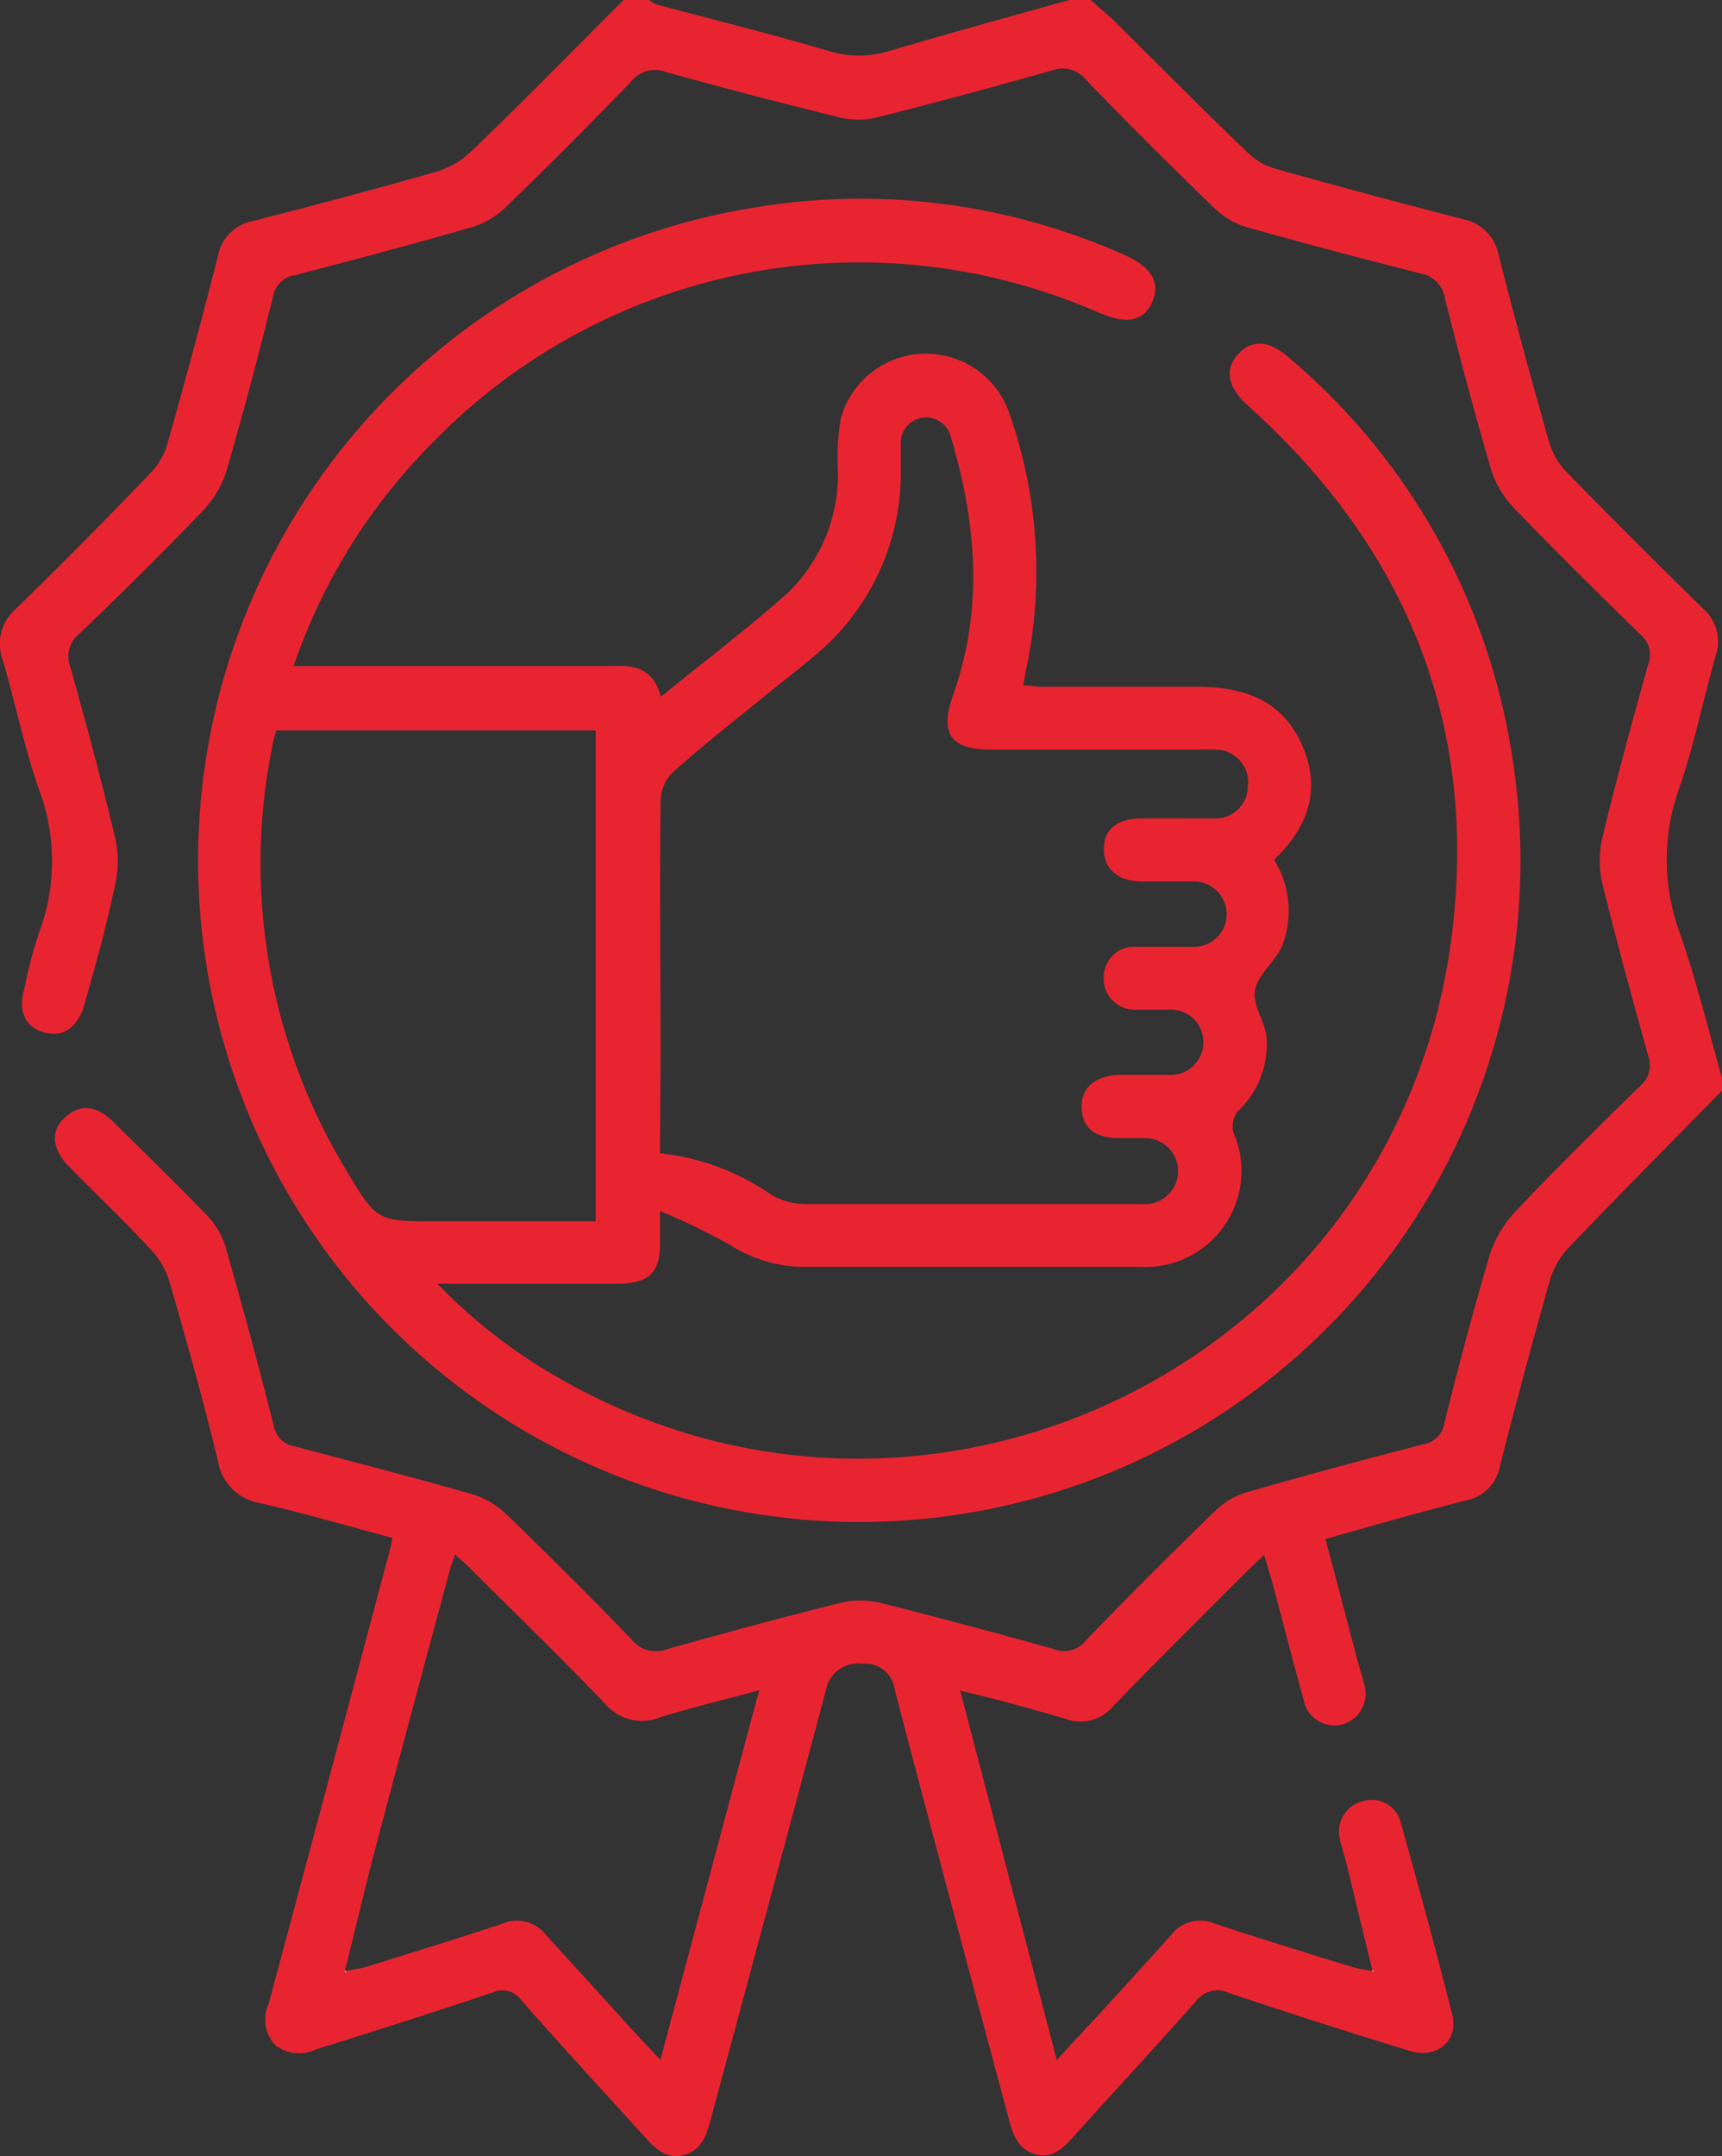 <svg xmlns="http://www.w3.org/2000/svg" viewBox="0 0 89.62 112.17"><rect x="0" y="0" width="89.62" height="112.17" fill="#333333" stroke="none"/><defs><style>.cls-1{fill:#e92431;}.cls-2{fill:#fefdfd;}</style></defs><g id="Layer_2" data-name="Layer 2"><g id="Layer_1-2" data-name="Layer 1"><path class="cls-1" d="M71.43,102.53q-.69-2.85-1.39-5.71c-.09-.39-.24-.76-.31-1.16a1.61,1.61,0,0,1,1.17-1.94,1.55,1.55,0,0,1,2,1.1c.93,3.33,1.85,6.67,2.68,10,.34,1.36-.81,2.31-2.21,1.88q-4.71-1.44-9.37-3a1.41,1.41,0,0,0-1.78.44c-2.08,2.35-4.22,4.65-6.33,7-.55.61-1.11,1.19-2,.94s-1.17-1-1.38-1.81c-2-7.46-4-14.91-5.95-22.38a1.53,1.53,0,0,0-1.67-1.33,1.69,1.69,0,0,0-1.9,1.35C41,95.38,39,102.8,37,110.22c-.23.83-.45,1.66-1.43,1.9s-1.54-.43-2.12-1.06c-2.11-2.32-4.24-4.63-6.32-7a1.22,1.22,0,0,0-1.51-.39c-3,1-6.1,2-9.15,2.94a2,2,0,0,1-2.15-.22,1.93,1.93,0,0,1-.34-2.13q3.15-11.72,6.26-23.44c.07-.24.11-.48.18-.81-2.32-.62-4.59-1.28-6.89-1.81A2.65,2.65,0,0,1,11.34,76c-.76-3.15-1.64-6.27-2.54-9.39a4.24,4.24,0,0,0-1-1.65C6.47,63.52,5,62.13,3.6,60.7c-.9-.9-1-1.87-.2-2.58s1.63-.61,2.51.26c1.69,1.67,3.39,3.32,5,5a4.15,4.15,0,0,1,.89,1.7c.85,3,1.67,6,2.44,9.08a1.34,1.34,0,0,0,1.13,1.1c3.06.8,6.13,1.6,9.18,2.47a4.46,4.46,0,0,1,1.75,1c2.23,2.16,4.43,4.34,6.58,6.58a1.63,1.63,0,0,0,1.9.47c3-.84,6-1.65,9-2.4a4.45,4.45,0,0,1,2,0c3,.76,6.06,1.57,9.08,2.42a1.42,1.42,0,0,0,1.62-.42q3.3-3.42,6.73-6.74a4.05,4.05,0,0,1,1.66-1q4.62-1.32,9.28-2.52a1.26,1.26,0,0,0,1-1c.75-3,1.52-5.93,2.39-8.86A6,6,0,0,1,78.9,63c2.1-2.23,4.29-4.38,6.48-6.52A1.37,1.37,0,0,0,85.8,55c-.84-3-1.66-6-2.4-9a5.29,5.29,0,0,1,0-2.44c.72-3,1.54-6,2.38-9A1.36,1.36,0,0,0,85.36,33c-2.22-2.17-4.43-4.35-6.58-6.58a5.16,5.16,0,0,1-1.18-2c-.86-2.94-1.65-5.9-2.39-8.86a1.58,1.58,0,0,0-1.3-1.34c-3-.76-6.07-1.56-9.08-2.42a4.05,4.05,0,0,1-1.66-1c-2.26-2.19-4.49-4.4-6.66-6.66a1.58,1.58,0,0,0-1.81-.46c-3,.84-6,1.66-9.07,2.43a4.15,4.15,0,0,1-1.92,0Q39.17,5,34.63,3.74a1.57,1.57,0,0,0-1.79.51q-3.23,3.35-6.57,6.58a4.35,4.35,0,0,1-1.75,1c-3.05.88-6.11,1.69-9.18,2.49a1.34,1.34,0,0,0-1.13,1.1c-.74,3-1.53,6-2.4,9a5.24,5.24,0,0,1-1.22,2.12C8.48,28.74,6.3,30.9,4.1,33a1.5,1.5,0,0,0-.43,1.73C4.5,37.71,5.3,40.66,6,43.63a5.28,5.28,0,0,1,0,2.34C5.57,48.06,5,50.13,4.41,52.2,4.07,53.45,3.3,54,2.29,53.71s-1.37-1.12-1-2.37A22.92,22.92,0,0,1,2,48.61,10.57,10.57,0,0,0,2,41C1.24,38.8.79,36.53.14,34.33a2.4,2.4,0,0,1,.68-2.65c2.39-2.32,4.72-4.68,7-7.06a3.68,3.68,0,0,0,.9-1.55c.91-3.23,1.79-6.46,2.61-9.71a2.3,2.3,0,0,1,1.86-1.87c3.18-.81,6.35-1.65,9.5-2.55a4.5,4.5,0,0,0,1.83-1.06C27.22,5.29,29.82,2.63,32.45,0h1.31a2.61,2.61,0,0,0,.43.24c3,.8,6,1.54,8.93,2.41a5.35,5.35,0,0,0,3.17,0C49.4,1.73,52.54.87,55.66,0h1.1c.46.41.94.8,1.37,1.23C60.41,3.49,62.66,5.77,65,8a3.33,3.33,0,0,0,1.38.78q4.88,1.37,9.8,2.63A2.36,2.36,0,0,1,78,13.29q1.24,4.88,2.62,9.7a3.82,3.82,0,0,0,.89,1.55q3.53,3.6,7.12,7.12a2.27,2.27,0,0,1,.66,2.46c-.65,2.28-1.12,4.61-1.88,6.84a11,11,0,0,0,0,7.54c.87,2.48,1.48,5,2.21,7.59v.65c-2.68,2.73-5.37,5.44-8,8.19a4.08,4.08,0,0,0-.95,1.65q-1.37,4.83-2.61,9.7a2.22,2.22,0,0,1-1.8,1.79c-2.4.61-4.78,1.29-7.28,2,.57,2.13,1.12,4.23,1.67,6.33.11.39.24.77.33,1.16a1.67,1.67,0,0,1-1.14,2.16,1.63,1.63,0,0,1-2-1.31c-.56-2-1.07-4-1.6-6-.13-.45-.27-.9-.45-1.51l-.86.81c-2.35,2.35-4.71,4.69-7,7.06a2.2,2.2,0,0,1-2.45.66c-1.75-.51-3.51-1-5.51-1.48L55,107.18c.9-1,1.7-1.83,2.49-2.7,1.16-1.27,2.32-2.53,3.46-3.81a1.9,1.9,0,0,1,2.25-.6c2.41.8,4.85,1.55,7.29,2.3a7.23,7.23,0,0,0,.93.16l0,.09.11-.06Zm-53.44,0a9.43,9.43,0,0,0,1-.18c2.4-.75,4.8-1.48,7.18-2.28a1.92,1.92,0,0,1,2.25.6c1.49,1.65,3,3.29,4.49,4.94l1.46,1.56c1.73-6.48,3.41-12.77,5.14-19.23-1.9.51-3.56.91-5.2,1.42a2.48,2.48,0,0,1-2.83-.74c-2.25-2.34-4.58-4.6-6.88-6.9-.26-.26-.55-.51-.91-.85-.13.37-.21.57-.27.77-1.32,4.92-2.65,9.84-3.95,14.77-.53,2-1,4.08-1.52,6.12l-.09,0,.1.07Z"/><path class="cls-1" d="M15.28,34.65H29.69c.73,0,1.47,0,2.19,0,1.15-.06,2.13.13,2.51,1.6,2.27-1.84,4.47-3.51,6.54-5.34a8.54,8.54,0,0,0,2.67-6.6,12.27,12.27,0,0,1,.15-2.5,4.59,4.59,0,0,1,8.76-.36,24.83,24.83,0,0,1,.83,13.69c0,.14-.05.28-.1.52.34,0,.65.07.95.07,2.71,0,5.41,0,8.11,0,2.43,0,4.42.69,5.45,3s.36,4.27-1.44,6a5.05,5.05,0,0,1,.41,4.5c-.36.81-1.25,1.46-1.4,2.27s.52,1.64.6,2.49a4.84,4.84,0,0,1-1.52,3.85,1.27,1.27,0,0,0-.21,1.07,5,5,0,0,1-4.85,7c-5.84,0-11.68,0-17.52,0A7.15,7.15,0,0,1,38,64.77,37.76,37.76,0,0,0,34.35,63c0,.82,0,1.27,0,1.73,0,1.49-.59,2-2.07,2.06-3.09,0-6.18,0-9.51,0a27.87,27.87,0,0,0,6.12,4.79c19.17,11.19,43.57-.5,46.61-22.49,1.51-11-2.09-20.26-10.28-27.74l-.32-.29c-1-.92-1.19-1.85-.46-2.64s1.62-.7,2.6.15a33.86,33.86,0,0,1,11.58,20.3A34.41,34.41,0,1,1,39.25,10.8a33.63,33.63,0,0,1,19.26,2.46c1.43.63,1.91,1.46,1.45,2.47s-1.35,1.14-2.74.55a31,31,0,0,0-34.95,7A30.26,30.26,0,0,0,15.28,34.65ZM34.35,60a12.53,12.53,0,0,1,5.81,2.17,3.52,3.52,0,0,0,1.85.47c3.76,0,7.52,0,11.28,0,2.05,0,4.09,0,6.13,0a1.72,1.72,0,1,0,.1-3.43c-.44,0-.88,0-1.32,0-1.25,0-1.9-.58-1.91-1.61S57,56,58.17,55.92c.87,0,1.75,0,2.63,0a1.7,1.7,0,1,0,0-3.39c-.55,0-1.1,0-1.65,0a1.62,1.62,0,0,1-1.71-1.72,1.59,1.59,0,0,1,1.76-1.55c1,0,2,0,3,0a1.7,1.7,0,1,0-.12-3.4c-.87,0-1.75,0-2.63,0-1.26,0-2-.65-2-1.69s.71-1.58,1.94-1.59,2.55,0,3.83,0a1.67,1.67,0,0,0,1.72-1.63A1.7,1.7,0,0,0,63.23,39a8.58,8.58,0,0,0-.88,0H51.62c-2.17,0-2.74-.81-2-2.89,1.59-4.5,1.18-9-.15-13.43a1.32,1.32,0,0,0-2.59.41c0,.43,0,.87,0,1.31A12.31,12.31,0,0,1,42.53,34c-.8.69-1.65,1.33-2.47,2-1.69,1.38-3.42,2.73-5.05,4.18a2.2,2.2,0,0,0-.63,1.5c-.05,4.45,0,8.9,0,13.36ZM31,38H14.38c-.05.18-.1.31-.13.45A30.77,30.77,0,0,0,18,60.85c1.61,2.71,1.63,2.69,4.73,2.69H31Z"/><path class="cls-2" d="M18,102.53v.09l-.1-.07.09,0Z"/><path class="cls-2" d="M71.43,102.53l.1,0-.11.06,0-.09Z"/></g></g></svg>